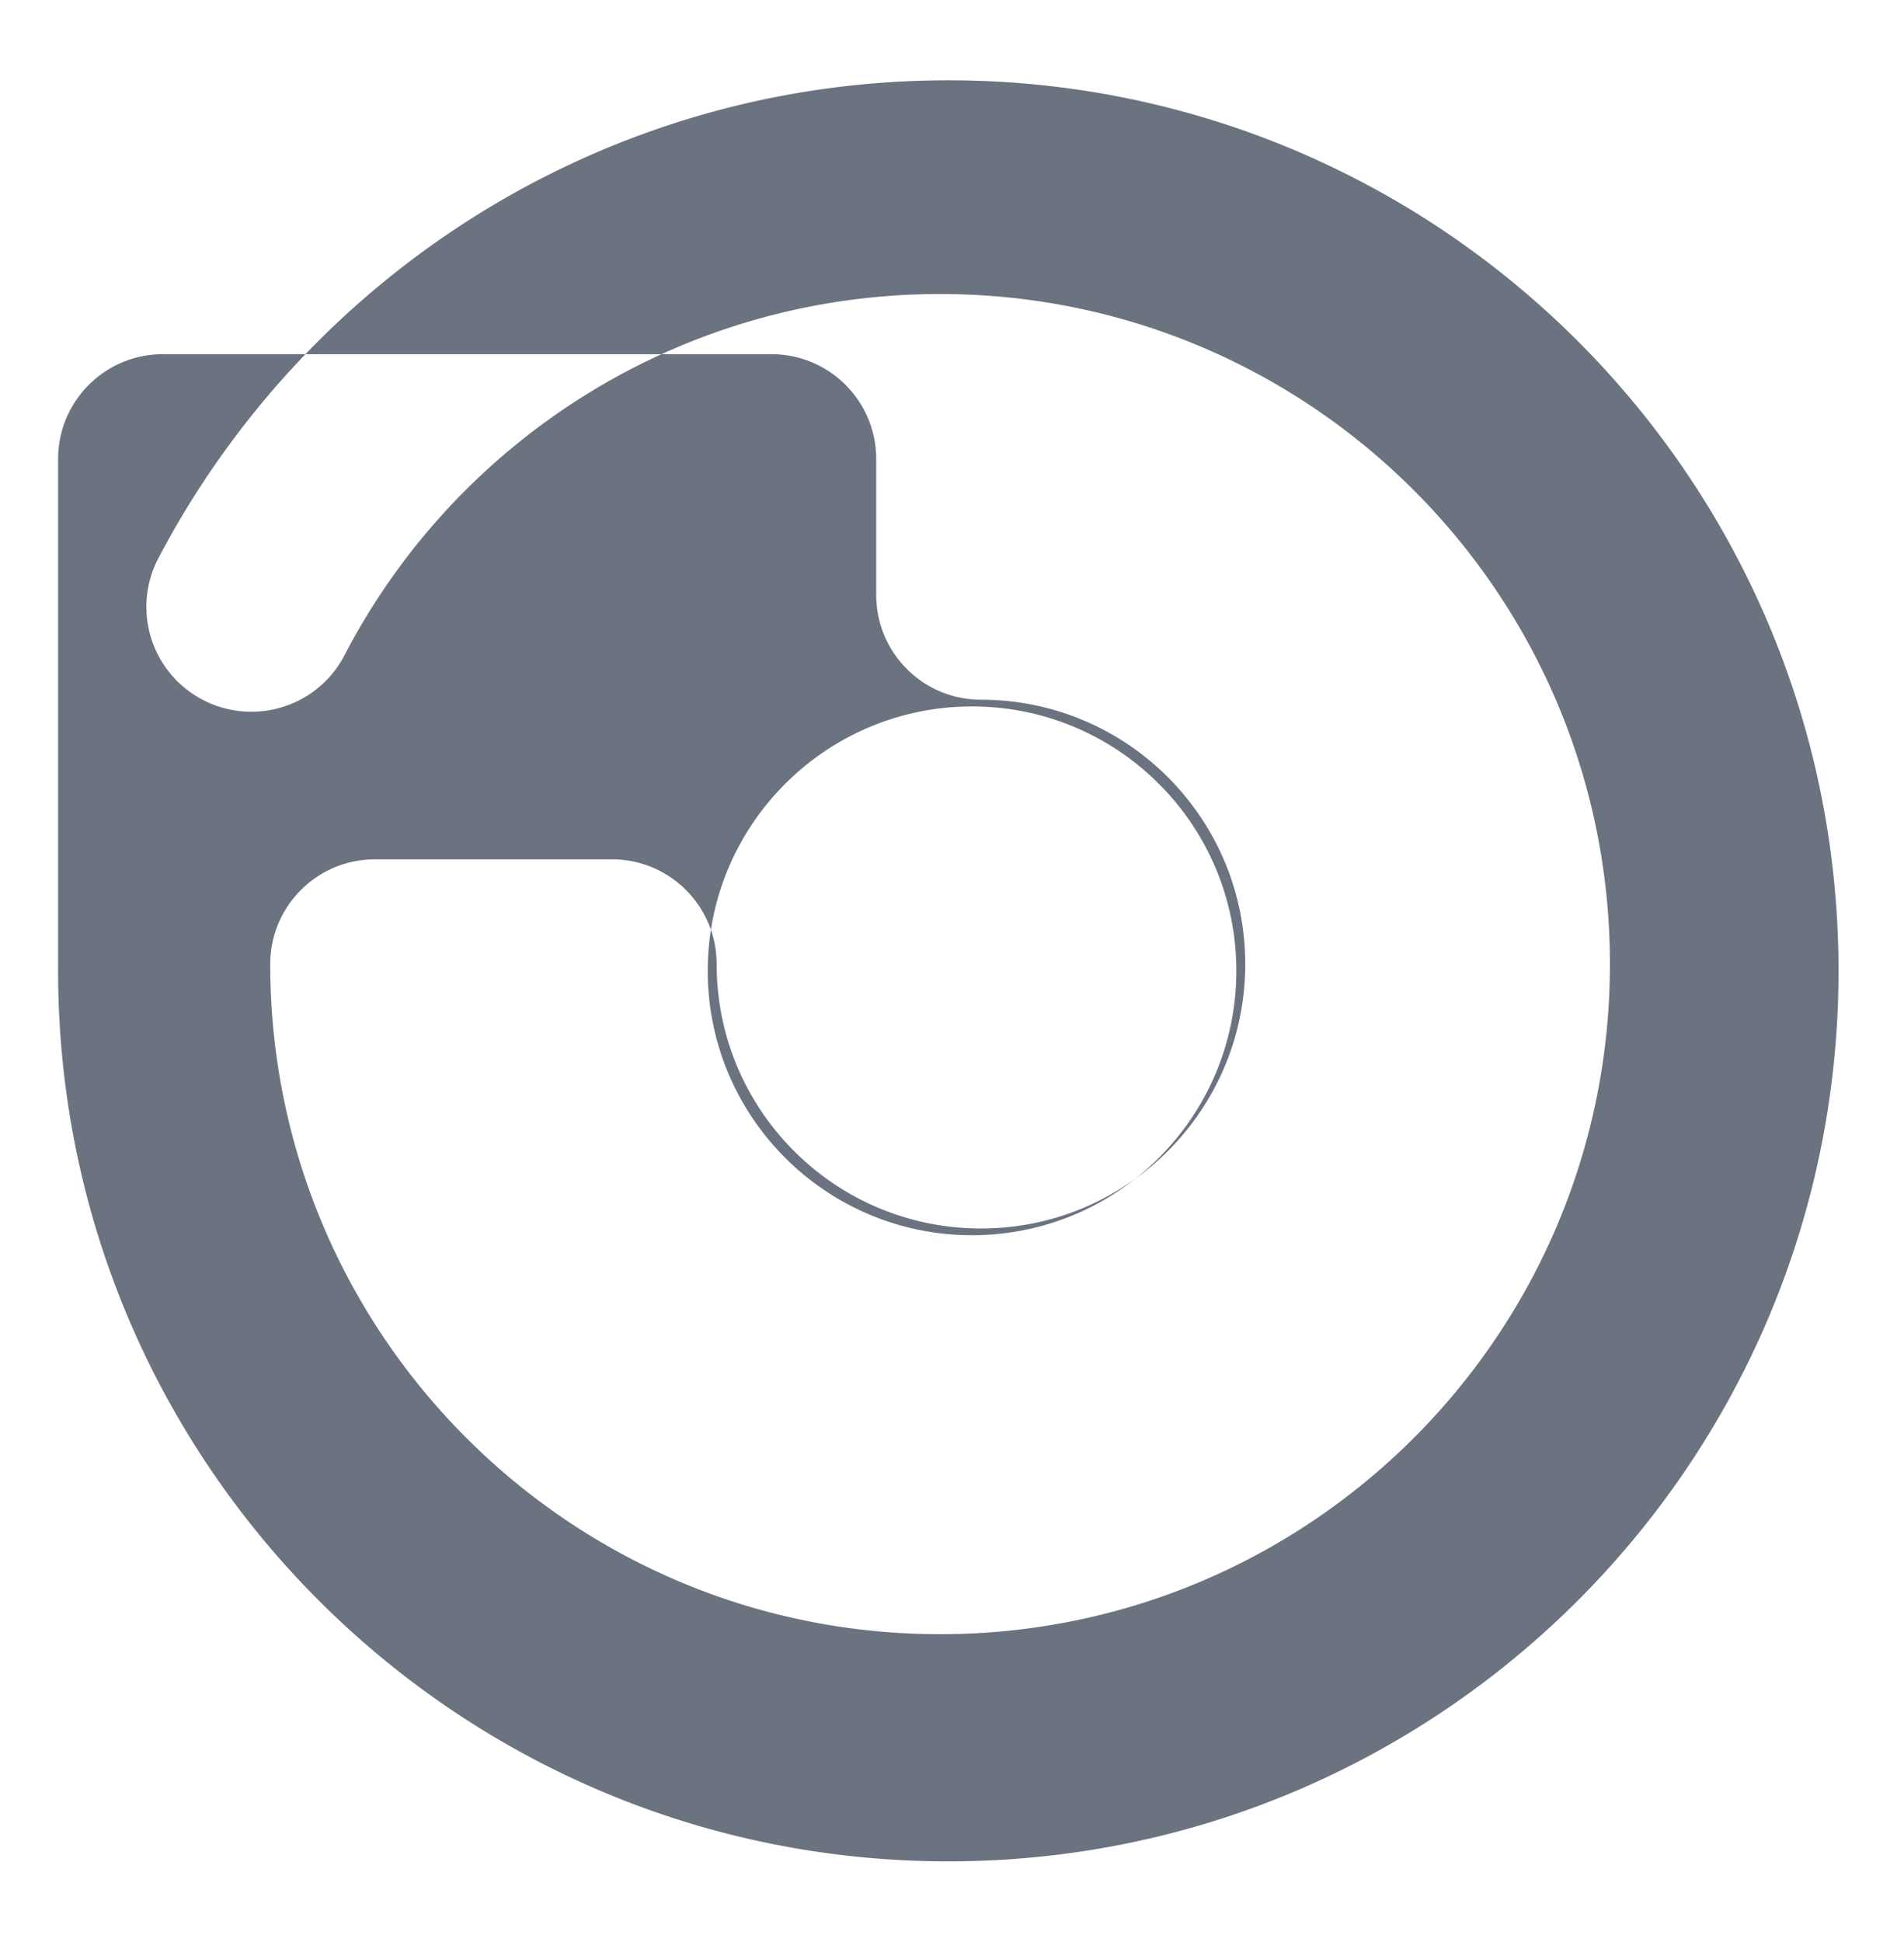 <svg xmlns="http://www.w3.org/2000/svg" viewBox="0 0 103 105" width="103" height="105">
  <g fill="none" fill-rule="evenodd">
    <path fill="#6b7280" d="M38.286 52.5c0-7.897 6.4-14.297 14.298-14.297 7.897 0 14.297 6.4 14.297 14.297s-6.4 14.297-14.297 14.297c-7.898 0-14.298-6.4-14.298-14.297zm-35.143 0c0 26.6 21.558 48.158 48.157 48.158 26.6 0 48.158-21.558 48.158-48.158 0-26.6-21.559-48.157-48.158-48.157-18.586 0-34.737 10.524-42.783 25.94a5.67 5.67 0 005.08 8.205 5.67 5.67 0 005.08-3.13c6.04-11.558 18.168-19.458 32.179-19.458 20.02 0 36.236 16.217 36.236 36.236 0 20.02-16.217 36.237-36.236 36.237-20.02 0-36.237-16.217-36.237-36.237 0-3.13 2.536-5.666 5.666-5.666h12.817c3.13 0 5.666 2.536 5.666 5.666 0 7.897 6.4 14.298 14.298 14.298 7.897 0 14.297-6.4 14.297-14.298 0-7.897-6.4-14.297-14.297-14.297-3.13 0-5.666-2.536-5.666-5.666V24.82c0-3.13-2.536-5.666-5.666-5.666H8.81c-3.13 0-5.666 2.536-5.666 5.666V52.5z"/>
  </g>
</svg>
